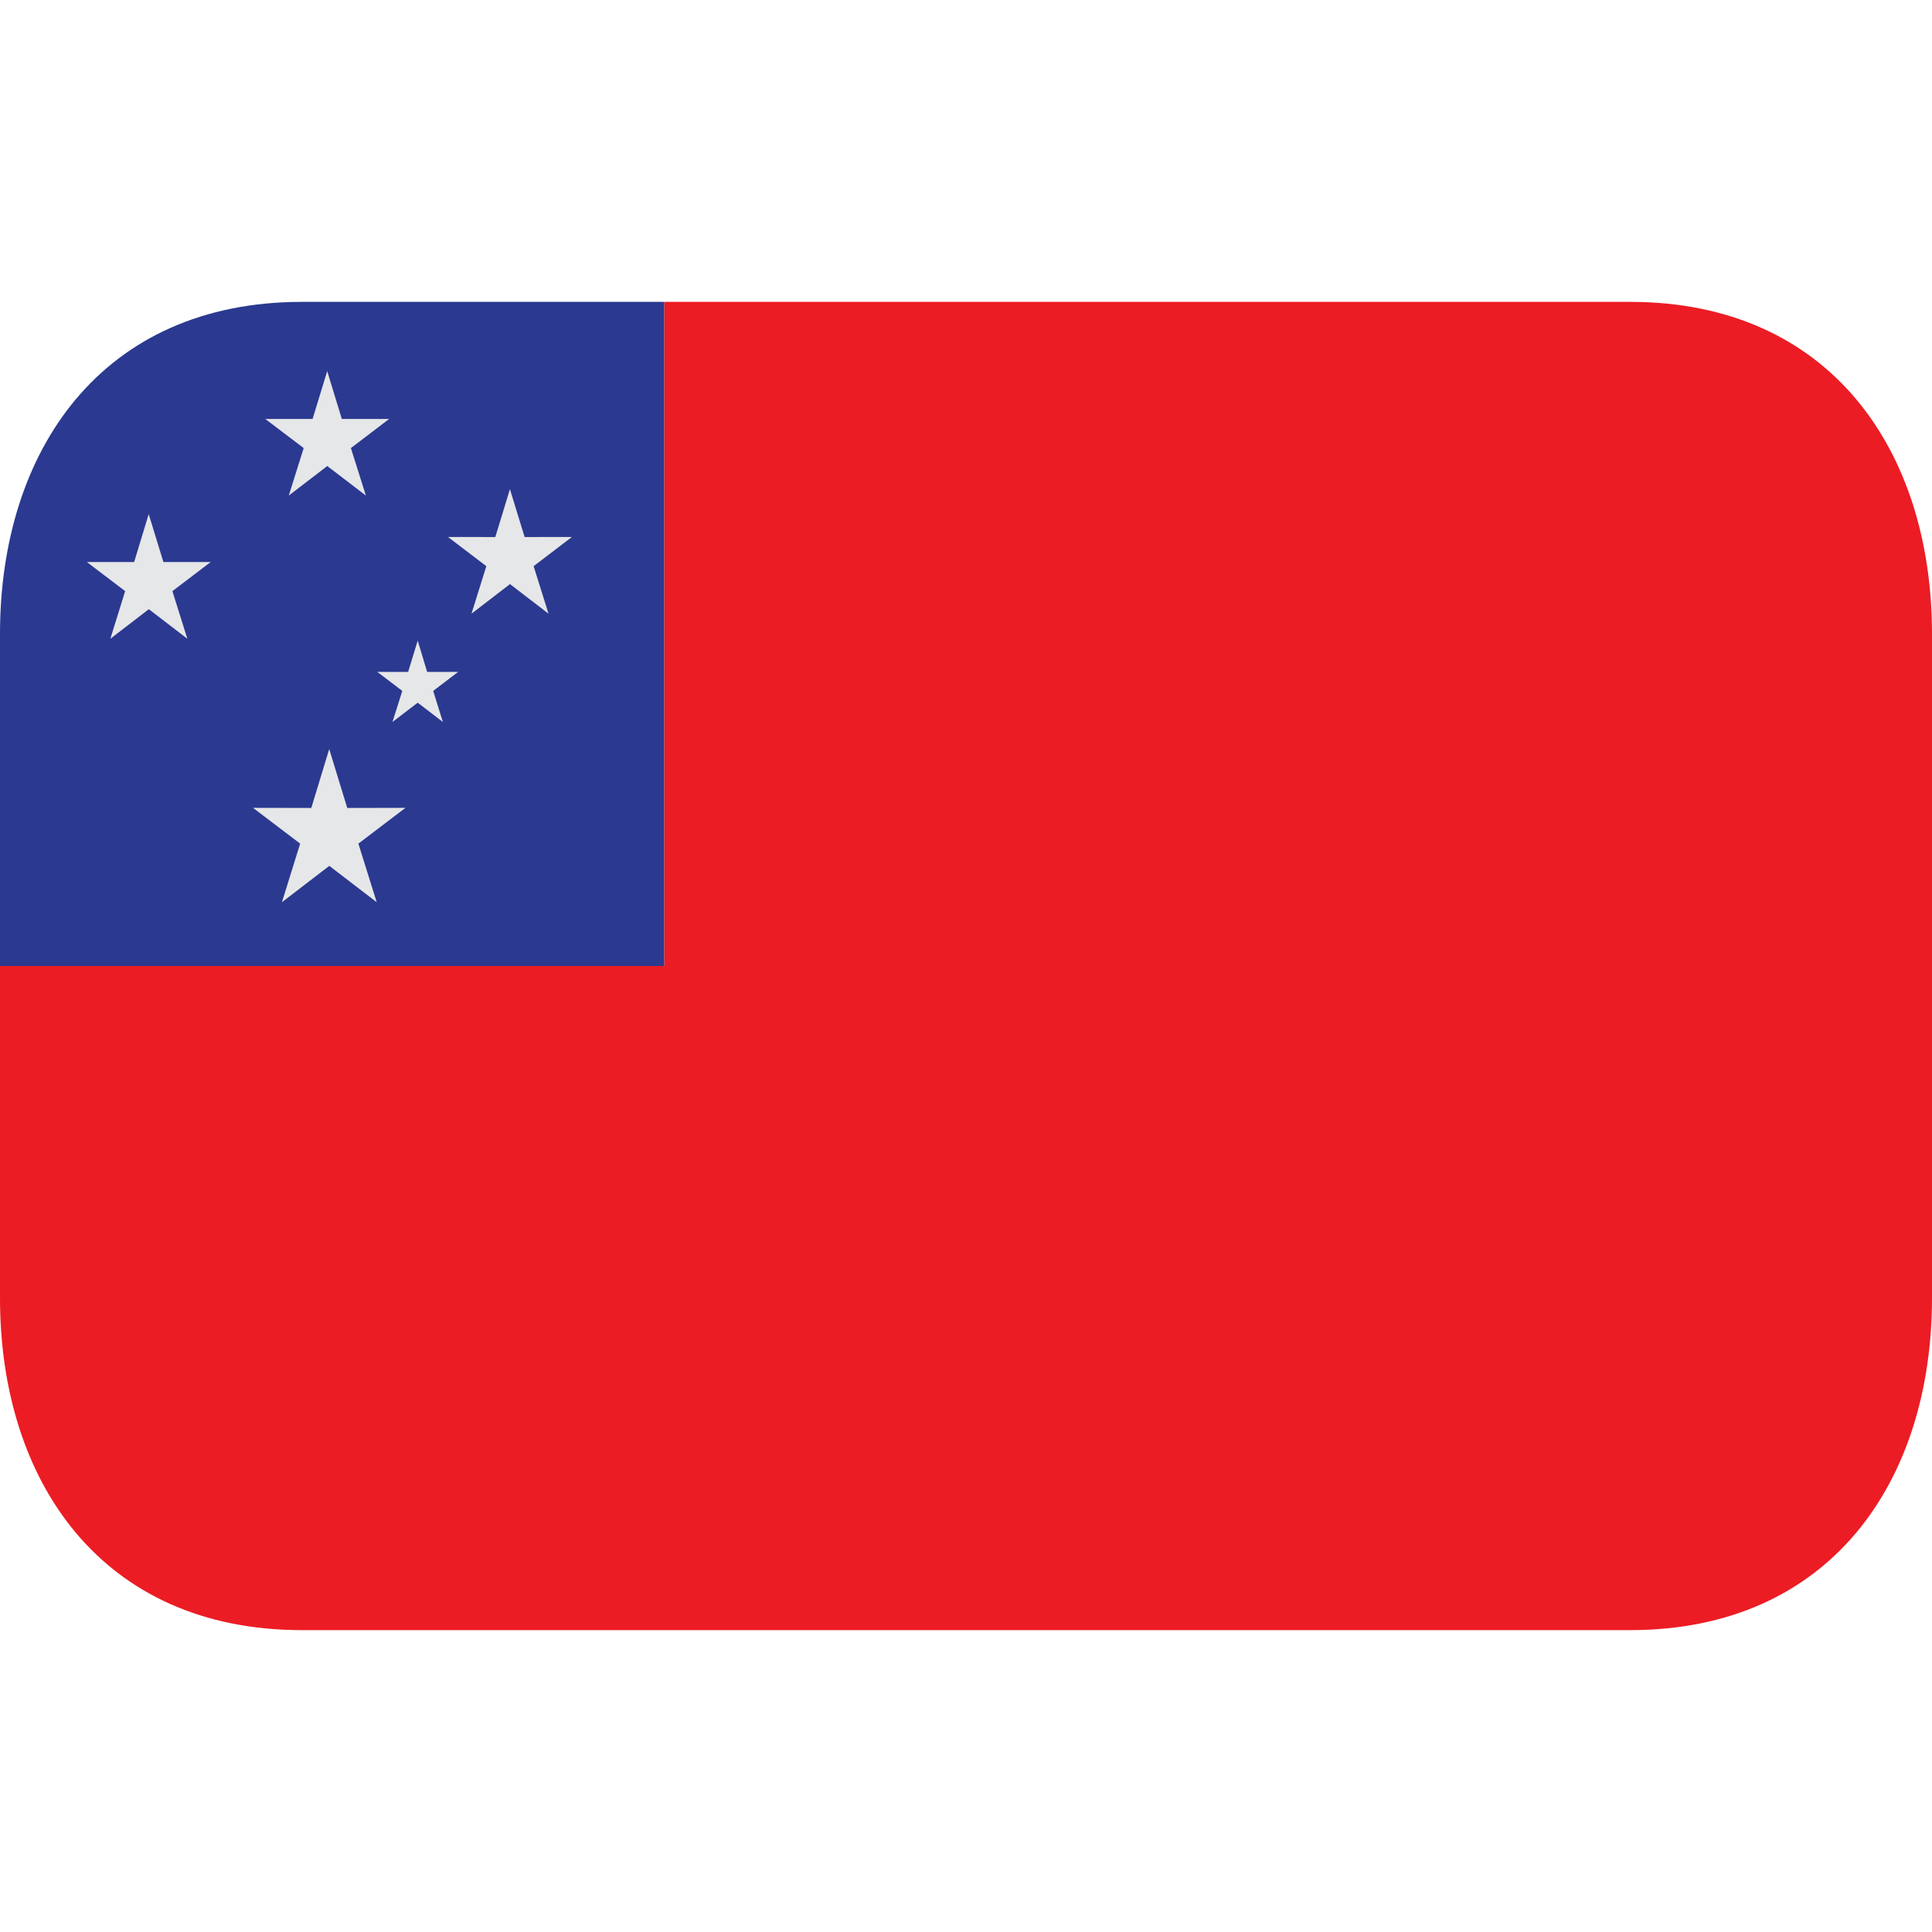 <svg xmlns="http://www.w3.org/2000/svg" viewBox="0 0 64 64" enable-background="new 0 0 64 64"><switch><g><path fill="#ec1c24" d="m54 10h-32v22h-22v11c0 6.075 3.373 11 10 11h44c6.627 0 10-4.925 10-11v-22c0-6.075-3.373-11-10-11"/><path fill="#2b3990" d="M22,10H10C3.373,10,0,14.925,0,21v11h22V10z"/><path fill="#e6e7e8" d="m12.891 13.878h-1.568l-.484-1.585-.484 1.585h-1.568l1.273.965-.494 1.573 1.275-.978 1.279.978-.496-1.573z"/><path fill="#e6e7e8" d="m6.979 18.618h-1.566l-.487-1.588-.482 1.588h-1.566l1.268.964-.491 1.578 1.275-.98 1.276.98-.495-1.578z"/><path fill="#e6e7e8" d="m18.945 17.788l-1.566.002-.487-1.586-.484 1.586-1.568-.002 1.27.967-.491 1.574 1.275-.98 1.276.98-.493-1.574z"/><path fill="#e6e7e8" d="m15.177 22.257l-1.027.002-.313-1.039-.317 1.039-1.022-.002.829.63-.327 1.03.837-.64.834.64-.321-1.03z"/><path fill="#e6e7e8" d="m13.432 26.761l-1.929.004-.597-1.952-.594 1.952-1.931-.004 1.562 1.185-.604 1.941 1.569-1.204 1.571 1.204-.607-1.941z"/></g></switch></svg>
